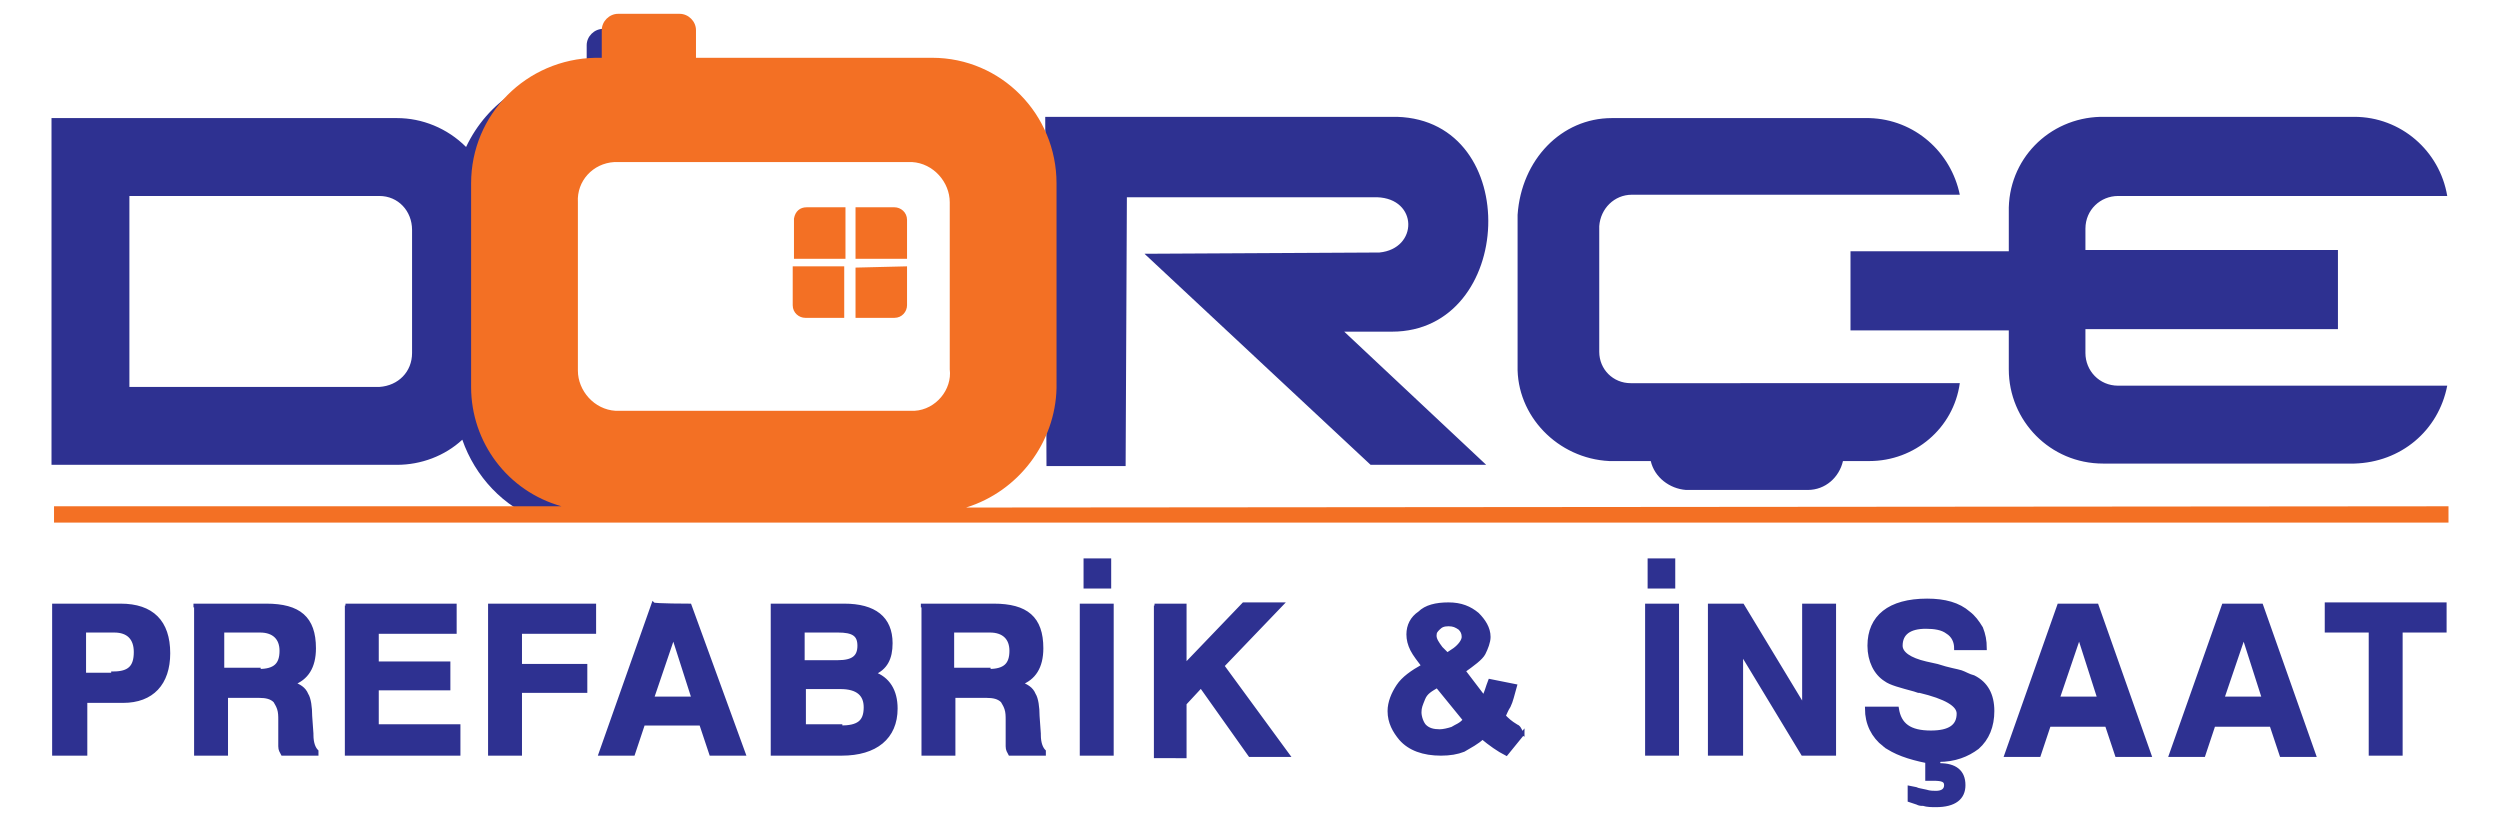 <svg version="1.1" id="Layer_1" xmlns="http://www.w3.org/2000/svg" x="0" y="0" width="199" height="66" viewBox="0 0 199 66" xml:space="preserve"><style>.st1{fill:#f37024}</style><path d="M10.3 15.6h19.9c1.5 0 2.6 1.2 2.6 2.7v9.8c0 1.5-1.1 2.6-2.6 2.7H10.3zm157.1-6.3h20c3.7 0 6.8 2.7 7.4 6.3h-26.2c-1.4 0-2.6 1.1-2.6 2.6v1.7h20.1v6.3H166v1.9c0 1.4 1.1 2.6 2.6 2.6h26.2c-.7 3.6-3.7 6.1-7.4 6.2h-20c-4.2 0-7.5-3.4-7.5-7.5v-3.1h-12.6V20h12.6v-3.1c-.1-4.2 3.2-7.5 7.3-7.6zm-84.2 0h28c10.1.3 9.4 17.1-.4 17.1H107L118.3 37h-9.2l-18-16.8 18.7-.1c3.1-.3 3.1-4.3-.2-4.4H89.7l-.1 21.4h-6.3zm45.1.1h20.5c3.6.1 6.5 2.7 7.2 6.1h-26.1c-1.4 0-2.5 1.1-2.6 2.5v10c0 1.4 1.1 2.5 2.5 2.5H156c-.5 3.6-3.6 6.2-7.2 6.2h-2.1c-.3 1.3-1.4 2.3-2.8 2.3h-9.7c-1.3-.1-2.5-1-2.8-2.3h-3.3c-4.1-.2-7.4-3.6-7.3-7.6v-12c.3-4.4 3.5-7.7 7.5-7.7m-86.4.1h35.8v27l2.3-2c.8-1.4 3-1 3-2.7V15.7c0-5.5-4.4-10-9.9-10H54.2V3.6c0-.7-.6-1.3-1.3-1.3H48c-.7 0-1.3.6-1.3 1.3v2.2h-.5c-3.9 0-7.4 2.3-9.1 5.9-1.5-1.5-3.5-2.3-5.5-2.3H4.1V37h27.5c1.9 0 3.8-.7 5.2-2 1 2.9 3.3 5.4 6.2 6.4h31.6v-4.3H41.9z" style="fill:#2e3191"/><path class="st1" d="M64.2 16.5h3.1v4.1h-4.1v-3.2c.1-.6.5-.9 1-.9m3.9 0h3.1c.5 0 1 .4 1 1v3.1h-4.1zm4.1 4.7v3.1c0 .5-.4 1-1 1h-3.1v-4zm-5 4.1h-3.1c-.5 0-1-.4-1-1v-3.1h4.1z"/><path class="st1" d="M72.7 32.7H49c-1.7-.1-3-1.6-3-3.2V16.1c-.1-1.7 1.2-3.1 2.9-3.2h23.7c1.7.1 3 1.6 3 3.2v13.3c.2 1.6-1.1 3.2-2.8 3.3zm4.2 7.7c4.2-1.3 7.1-5.2 7.2-9.5V14.6c0-5.5-4.4-10-9.9-10H55.4V2.4c0-.7-.6-1.3-1.3-1.3h-4.9c-.7 0-1.3.6-1.3 1.3v2.2h-.5c-5.5.1-9.9 4.5-9.9 10v16.2c0 4.4 2.9 8.3 7.2 9.5H4.3v1.3h190.6v-1.3z"/><path d="M6.7 60H4.3V48.2h5.3c2.5 0 3.8 1.3 3.8 3.8 0 2.4-1.3 3.8-3.6 3.8h-3V60zM9 53.6c1.3 0 1.8-.5 1.8-1.7 0-1.1-.6-1.7-1.7-1.7H6.7v3.5H9zm6.4-5.4h5.8c2.6 0 3.8 1 3.8 3.4 0 1.5-.6 2.4-1.7 2.8.5.2.9.4 1.1.9.2.3.3 1 .3 1.7l.1 1.4v.1c0 .7.2 1.1.4 1.3v.2h-2.7c-.1-.2-.2-.3-.2-.6v-2.1c0-.3 0-.6-.1-.9s-.2-.4-.3-.6c-.3-.3-.7-.4-1.3-.4H18V60h-2.4V48.2zm5.2 5.2c1.3 0 1.8-.5 1.8-1.6 0-1-.6-1.6-1.7-1.6h-3v3.1h2.9zm6.9-5.2h8.7v2.1H30v2.5h5.7v2H30v3h6.5V60h-8.9V48.2zm11.5 0h8.3v2.1h-5.9V53h5.2v2h-5.2v5H39zm15.9 0L59.2 60h-2.6l-.8-2.4h-4.6l-.8 2.4h-2.6L52 48.1c.1.1 2.9.1 2.9.1zm-3 7.4h3.3l-1.6-5zm9.7-7.4h5.6c2.4 0 3.7 1 3.7 3 0 1.2-.4 2-1.4 2.4 1.2.4 1.8 1.4 1.8 2.8 0 2.3-1.6 3.6-4.3 3.6h-5.5V48.2zm5.1 4.5c1.2 0 1.7-.4 1.7-1.3s-.5-1.2-1.7-1.2h-2.8v2.5zm.2 5.2c1.4 0 2-.4 2-1.6 0-1-.6-1.6-2-1.6H64v3.1h2.9zm6.4-9.7h5.8c2.6 0 3.8 1 3.8 3.4 0 1.5-.6 2.4-1.7 2.8.5.2.9.4 1.1.9.2.3.3 1 .3 1.7l.1 1.4v.1c0 .7.2 1.1.4 1.3v.2h-2.7c-.1-.2-.2-.3-.2-.6v-2.1c0-.3 0-.6-.1-.9s-.2-.4-.3-.6c-.3-.3-.7-.4-1.3-.4h-2.6V60h-2.4V48.2zm5.4 5.2c1.3 0 1.8-.5 1.8-1.6 0-1-.6-1.6-1.7-1.6h-3v3.1h2.9zm7.4-5.2h2.4V60h-2.4zm.3-3.6h1.9v2.1h-1.9zm5.5 3.6h2.4V53l4.7-4.9h3L97.3 53l5.2 7.1h-3l-3.9-5.5-1.3 1.4v4.2H92v-12zm39.2 0h2.4V60h-2.4zm.2-3.6h1.9v2.1h-1.9zm4.8 3.6h2.6l4.9 8.1v-8.1h2.4V60h-2.5l-4.9-8.1V60h-2.5zM150 59.3c-.9-.7-1.4-1.7-1.4-2.9h2.4c.2 1.3 1 1.9 2.7 1.9 1.5 0 2.2-.5 2.2-1.5 0-.7-1-1.3-3.1-1.8h-.1l-.3-.1c-1.1-.3-1.9-.5-2.3-.8-.8-.5-1.3-1.5-1.3-2.7 0-2.3 1.6-3.6 4.6-3.6 1.4 0 2.5.3 3.3 1 .4.3.7.7 1 1.2.2.5.3 1 .3 1.6h-2.3c0-.5-.2-1-.7-1.3-.4-.3-1-.4-1.7-.4-1.3 0-2 .5-2 1.5 0 .6.7 1.1 2 1.4l.9.2c.9.3 1.6.4 1.9.5s.6.3 1 .4q1.5.75 1.5 2.7c0 1.2-.4 2.2-1.2 2.9-.8.6-1.8 1-3.1 1v.4h.1c1.2 0 1.9.5 1.9 1.6 0 1-.7 1.6-2.2 1.6-.3 0-.7 0-1-.1-.2 0-.3 0-.5-.1l-.6-.2v-1l.5.1c.2.1.4.1.8.2.3.1.6.1.8.1.5 0 .8-.2.8-.6s-.3-.5-1-.5h-.5v-1.4c-1.5-.3-2.6-.7-3.4-1.3zm16.9-11.1 4.2 11.9h-2.6l-.8-2.4h-4.6l-.8 2.4h-2.6l4.2-11.9zm-3.1 7.4h3.3l-1.6-5zm16.2-7.4 4.2 11.9h-2.6l-.8-2.4h-4.6l-.8 2.4h-2.6l4.2-11.9zm-3.1 7.4h3.3l-1.6-5zm11.9-5.4h-3.6v-2.1h9.4v2.1h-3.5V60h-2.4v-9.8zm-67.6 8.2-1.3 1.6c-.6-.3-1.3-.8-1.9-1.3-.4.4-1 .7-1.5 1q-.75.3-1.8.3c-1.4 0-2.5-.4-3.2-1.2-.5-.6-.9-1.3-.9-2.2 0-.7.3-1.4.7-2s1.1-1.1 2-1.6c-.3-.4-.7-.9-.9-1.3s-.3-.8-.3-1.2c0-.7.3-1.3.9-1.7.5-.5 1.3-.7 2.3-.7s1.7.3 2.3.8c.5.5.9 1.1.9 1.8 0 .4-.2.9-.4 1.3s-.9.9-1.6 1.4l1.6 2.1c.2-.3.3-.8.5-1.3l2 .4c-.2.7-.3 1.2-.5 1.6-.2.3-.3.6-.4.8.3.3.5.5 1 .8.3.1.3.5.5.6zm-6.8-3.8c-.5.3-.9.5-1.1 1s-.3.7-.3 1.1.2.9.4 1.1c.3.3.7.4 1.2.4.3 0 .7-.1 1-.2.3-.2.7-.3 1-.7zm.8-2.5.6-.4c.4-.3.7-.7.7-1s-.1-.5-.3-.7c-.3-.2-.5-.3-.9-.3s-.6.1-.8.3-.3.3-.3.6.2.6.5 1z" style="fill:#2e3191;stroke:#2e3191;stroke-width:.3;stroke-miterlimit:8.661"/></svg>